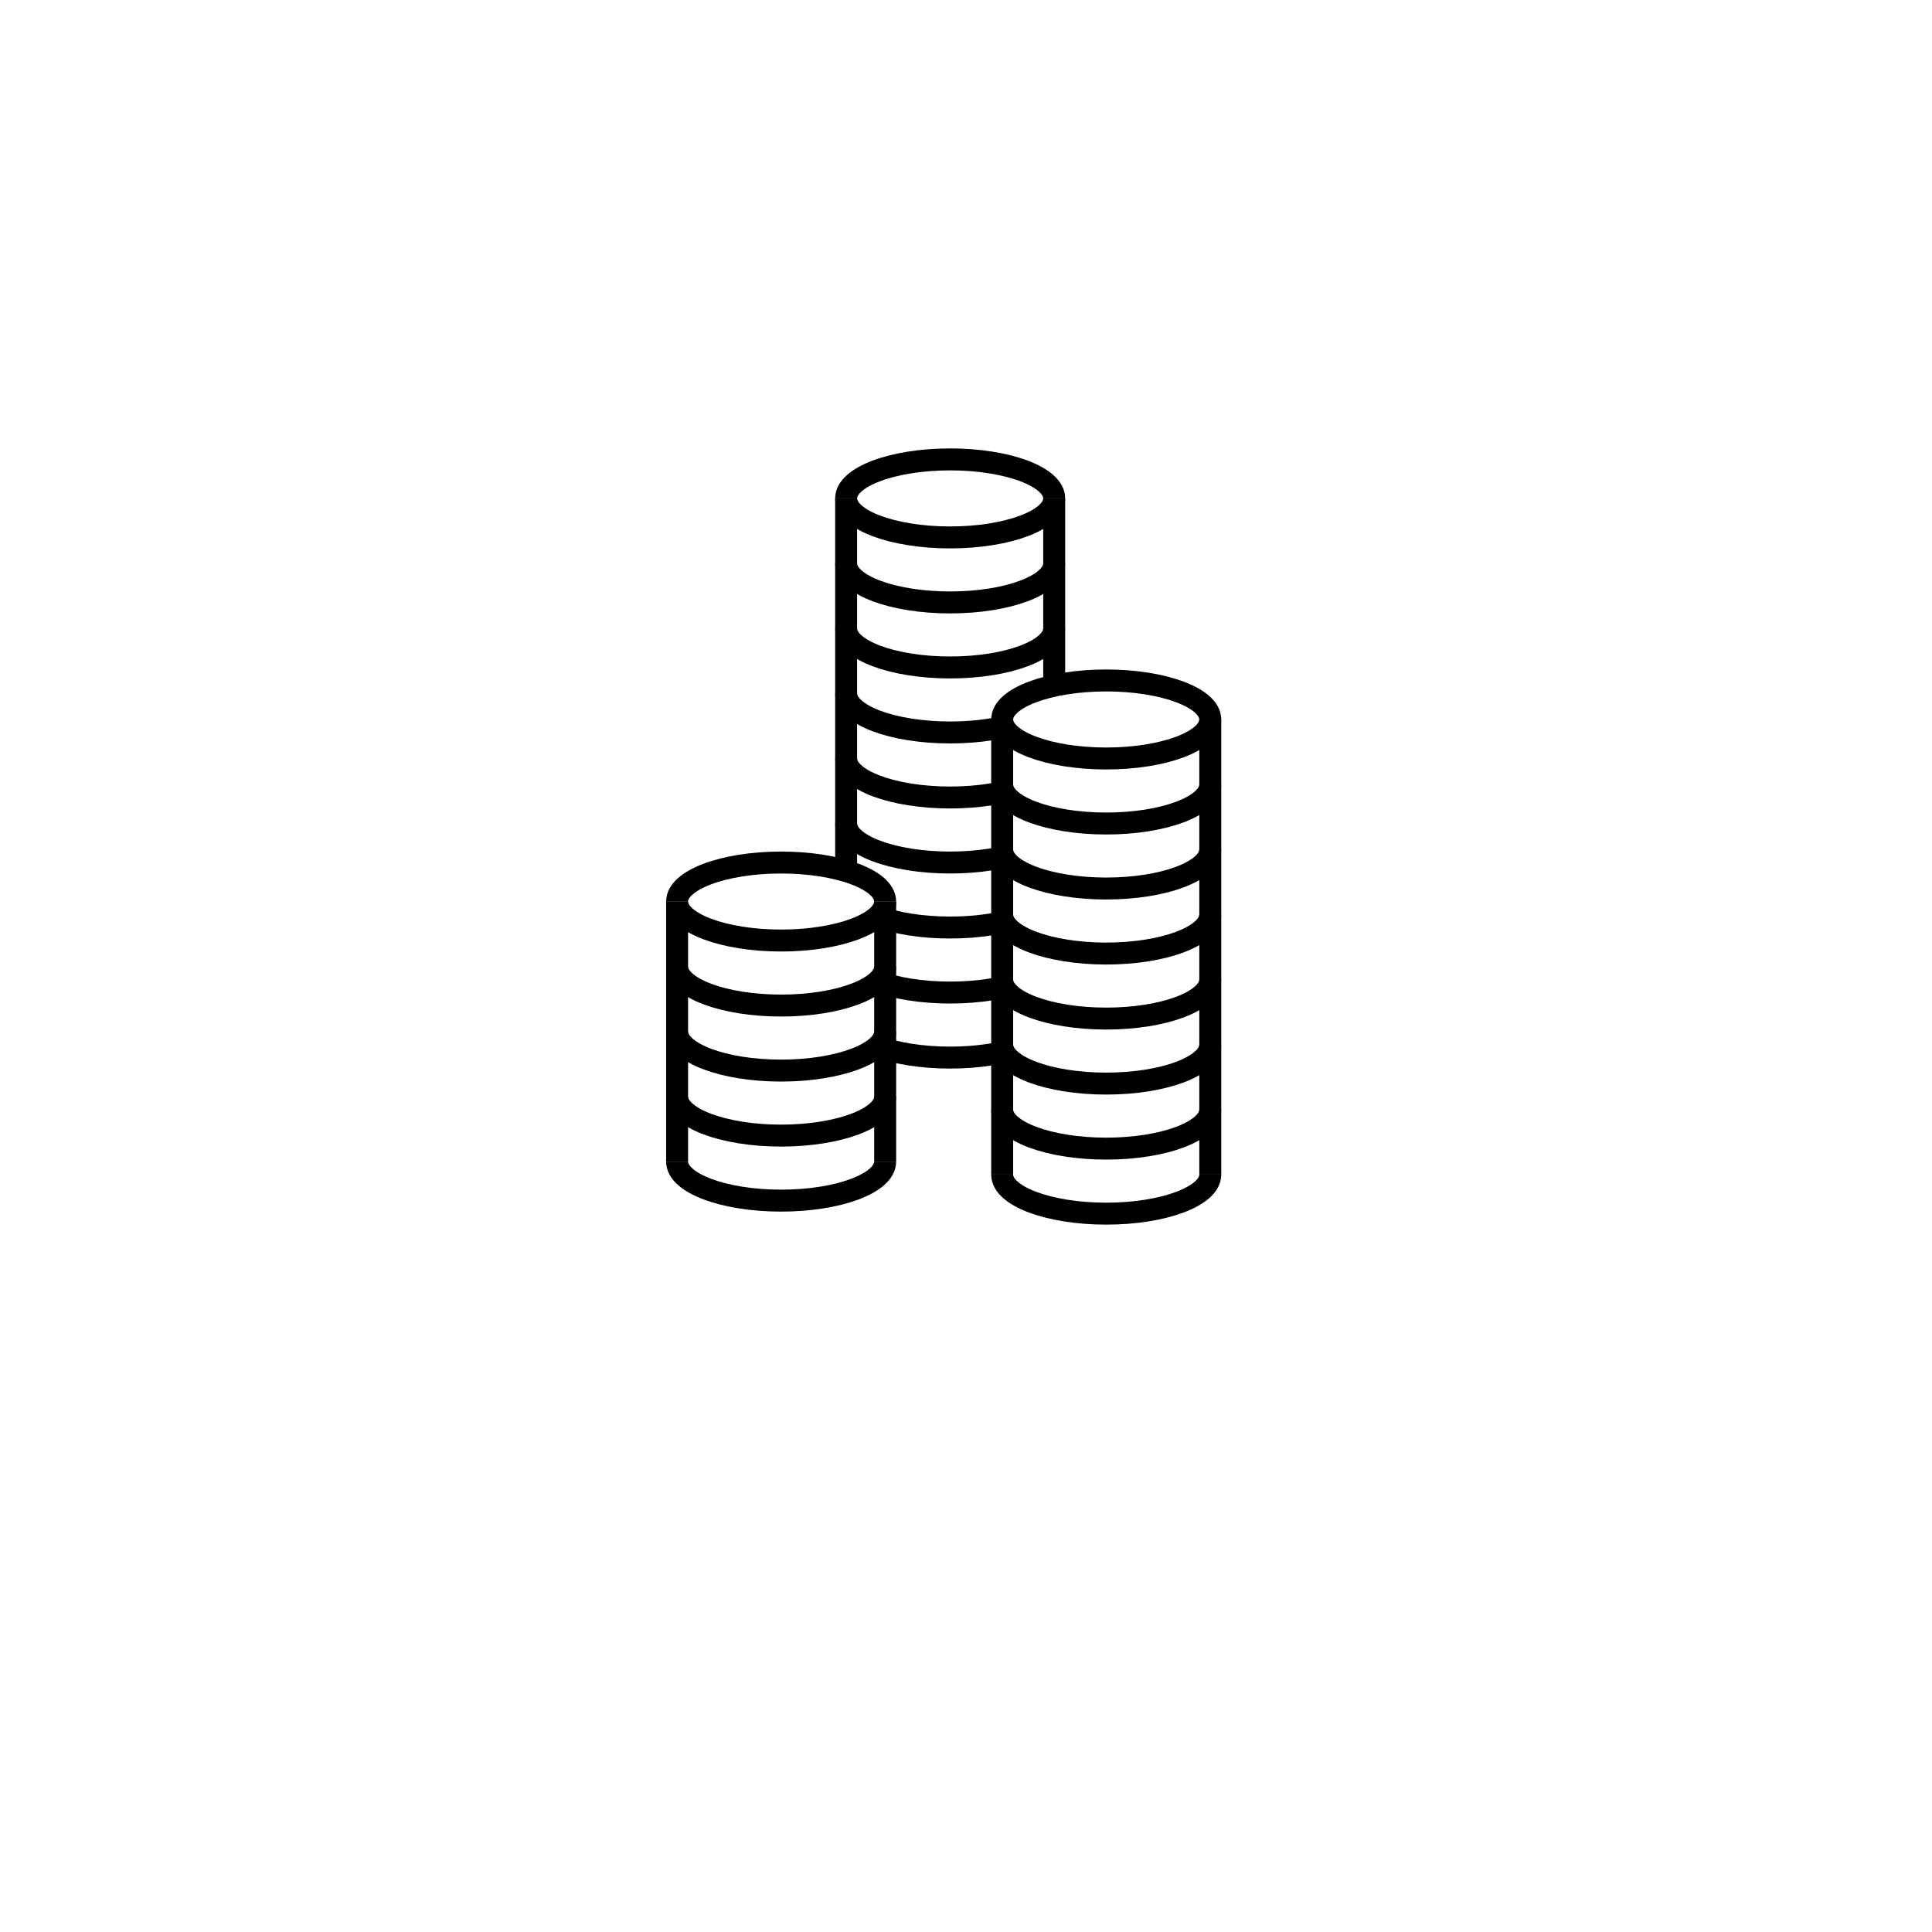 <svg width="88" height="88" viewBox="0 0 88 88" fill="none" xmlns="http://www.w3.org/2000/svg">
<g filter="url(#filter0_d)">
<circle cx="43.683" cy="37.683" r="28.683" fill="white"/>
</g>
<path fill-rule="evenodd" clip-rule="evenodd" d="M48.017 46.143C48.017 46.495 47.833 46.797 47.573 47.036C47.313 47.276 46.952 47.479 46.53 47.644C45.685 47.974 44.535 48.172 43.279 48.172C42.023 48.172 40.873 47.974 40.027 47.644C39.606 47.479 39.245 47.276 38.985 47.036C38.725 46.797 38.54 46.495 38.54 46.143V22.954C38.54 22.601 38.725 22.299 38.985 22.06C39.245 21.82 39.606 21.617 40.027 21.453C40.873 21.123 42.023 20.925 43.279 20.925C44.535 20.925 45.685 21.123 46.53 21.453C46.952 21.617 47.313 21.82 47.573 22.06C47.833 22.299 48.017 22.601 48.017 22.954V46.143Z" fill="white"/>
<path d="M38.54 22.701V46.395M48.017 22.701V46.395" stroke="black"/>
<path d="M48.017 22.702C48.017 21.72 45.896 20.925 43.279 20.925C40.662 20.925 38.54 21.72 38.54 22.702" stroke="black"/>
<path d="M48.017 22.701C48.017 23.683 45.896 24.479 43.279 24.479C40.662 24.479 38.54 23.683 38.54 22.701" stroke="black"/>
<path d="M48.017 25.663C48.017 26.645 45.896 27.44 43.279 27.44C40.662 27.44 38.54 26.645 38.54 25.663" stroke="black"/>
<path d="M48.017 28.625C48.017 29.606 45.896 30.402 43.279 30.402C40.662 30.402 38.54 29.606 38.54 28.625" stroke="black"/>
<path d="M48.017 31.586C48.017 32.568 45.896 33.363 43.279 33.363C40.662 33.363 38.54 32.568 38.54 31.586" stroke="black"/>
<path d="M48.017 34.548C48.017 35.529 45.896 36.325 43.279 36.325C40.662 36.325 38.54 35.529 38.54 34.548" stroke="black"/>
<path d="M48.017 37.51C48.017 38.491 45.896 39.287 43.279 39.287C40.662 39.287 38.54 38.491 38.54 37.51" stroke="black"/>
<path d="M48.017 40.471C48.017 41.453 45.896 42.248 43.279 42.248C40.662 42.248 38.54 41.453 38.54 40.471" stroke="black"/>
<path d="M48.017 43.433C48.017 44.414 45.896 45.21 43.279 45.21C40.662 45.21 38.54 44.414 38.54 43.433" stroke="black"/>
<path d="M48.017 46.395C48.017 47.376 45.896 48.172 43.279 48.172C40.662 48.172 38.54 47.376 38.54 46.395" stroke="black"/>
<path fill-rule="evenodd" clip-rule="evenodd" d="M40.318 52.948C40.318 53.147 40.133 53.318 39.873 53.453C39.613 53.589 39.252 54.296 38.831 54.389C37.985 54.575 36.835 54.687 35.579 54.687C34.323 54.687 33.173 54.575 32.328 54.389C31.906 54.296 31.545 53.589 31.285 53.453C31.025 53.318 30.841 53.147 30.841 52.948V40.767C30.841 40.568 31.173 40.31 31.433 40.175C31.693 40.039 31.906 39.678 32.328 39.585C33.173 39.398 34.323 39.287 35.579 39.287C36.835 39.287 37.985 39.398 38.831 39.585C39.252 39.678 39.725 40.471 39.873 40.52C40.133 41.248 40.318 40.826 40.318 41.026V52.948Z" fill="white"/>
<path d="M30.841 41.063V52.91M40.318 41.063V52.91" stroke="black"/>
<path d="M40.318 41.063C40.318 40.082 38.196 39.287 35.579 39.287C32.962 39.287 30.841 40.082 30.841 41.063" stroke="black"/>
<path d="M40.318 41.063C40.318 42.045 38.196 42.84 35.579 42.84C32.962 42.84 30.841 42.045 30.841 41.063" stroke="black"/>
<path d="M40.318 44.025C40.318 45.007 38.196 45.802 35.579 45.802C32.962 45.802 30.841 45.007 30.841 44.025" stroke="black"/>
<path d="M40.318 46.987C40.318 47.968 38.196 48.764 35.579 48.764C32.962 48.764 30.841 47.968 30.841 46.987" stroke="black"/>
<path d="M40.318 49.948C40.318 50.93 38.196 51.725 35.579 51.725C32.962 51.725 30.841 50.93 30.841 49.948" stroke="black"/>
<path d="M40.318 52.91C40.318 53.891 38.196 54.687 35.579 54.687C32.962 54.687 30.841 53.891 30.841 52.91" stroke="black"/>
<path fill-rule="evenodd" clip-rule="evenodd" d="M55.126 53.471C55.126 53.785 54.941 54.054 54.681 54.268C54.421 54.481 54.06 54.662 53.639 54.809C52.793 55.103 51.643 55.279 50.387 55.279C49.131 55.279 47.981 55.103 47.136 54.809C46.714 54.662 46.353 54.481 46.093 54.268C45.833 54.054 45.648 53.785 45.648 53.471V32.803C45.648 32.488 45.833 32.219 46.093 32.006C46.353 31.792 46.714 31.611 47.136 31.465C47.981 31.171 49.131 30.994 50.387 30.994C51.643 30.994 52.793 31.171 53.639 31.465C54.06 31.611 54.421 31.792 54.681 32.006C54.941 32.219 55.126 32.488 55.126 32.803V53.471Z" fill="white"/>
<path d="M45.648 32.771V53.502M55.126 32.771V53.502" stroke="black"/>
<path d="M55.126 32.771C55.126 31.79 53.004 30.994 50.387 30.994C47.77 30.994 45.648 31.79 45.648 32.771" stroke="black"/>
<path d="M55.126 32.771C55.126 33.752 53.004 34.548 50.387 34.548C47.77 34.548 45.648 33.752 45.648 32.771" stroke="black"/>
<path d="M55.126 35.733C55.126 36.714 53.004 37.51 50.387 37.51C47.77 37.51 45.648 36.714 45.648 35.733" stroke="black"/>
<path d="M55.126 38.694C55.126 39.676 53.004 40.471 50.387 40.471C47.77 40.471 45.648 39.676 45.648 38.694" stroke="black"/>
<path d="M55.126 41.656C55.126 42.637 53.004 43.433 50.387 43.433C47.77 43.433 45.648 42.637 45.648 41.656" stroke="black"/>
<path d="M55.126 44.618C55.126 45.599 53.004 46.395 50.387 46.395C47.77 46.395 45.648 45.599 45.648 44.618" stroke="black"/>
<path d="M55.126 47.579C55.126 48.561 53.004 49.356 50.387 49.356C47.77 49.356 45.648 48.561 45.648 47.579" stroke="black"/>
<path d="M55.126 50.541C55.126 51.522 53.004 52.318 50.387 52.318C47.77 52.318 45.648 51.522 45.648 50.541" stroke="black"/>
<path d="M55.126 53.503C55.126 54.484 53.004 55.28 50.387 55.28C47.77 55.28 45.648 54.484 45.648 53.503" stroke="black"/>
<defs>
<filter id="filter0_d" x="0" y="0" width="87.366" height="87.366" filterUnits="userSpaceOnUse" color-interpolation-filters="sRGB">
<feFlood flood-opacity="0" result="BackgroundImageFix"/>
<feColorMatrix in="SourceAlpha" type="matrix" values="0 0 0 0 0 0 0 0 0 0 0 0 0 0 0 0 0 0 127 0"/>
<feOffset dy="6"/>
<feGaussianBlur stdDeviation="7.5"/>
<feColorMatrix type="matrix" values="0 0 0 0 0 0 0 0 0 0 0 0 0 0 0 0 0 0 0.07 0"/>
<feBlend mode="normal" in2="BackgroundImageFix" result="effect1_dropShadow"/>
<feBlend mode="normal" in="SourceGraphic" in2="effect1_dropShadow" result="shape"/>
</filter>
</defs>
</svg>
